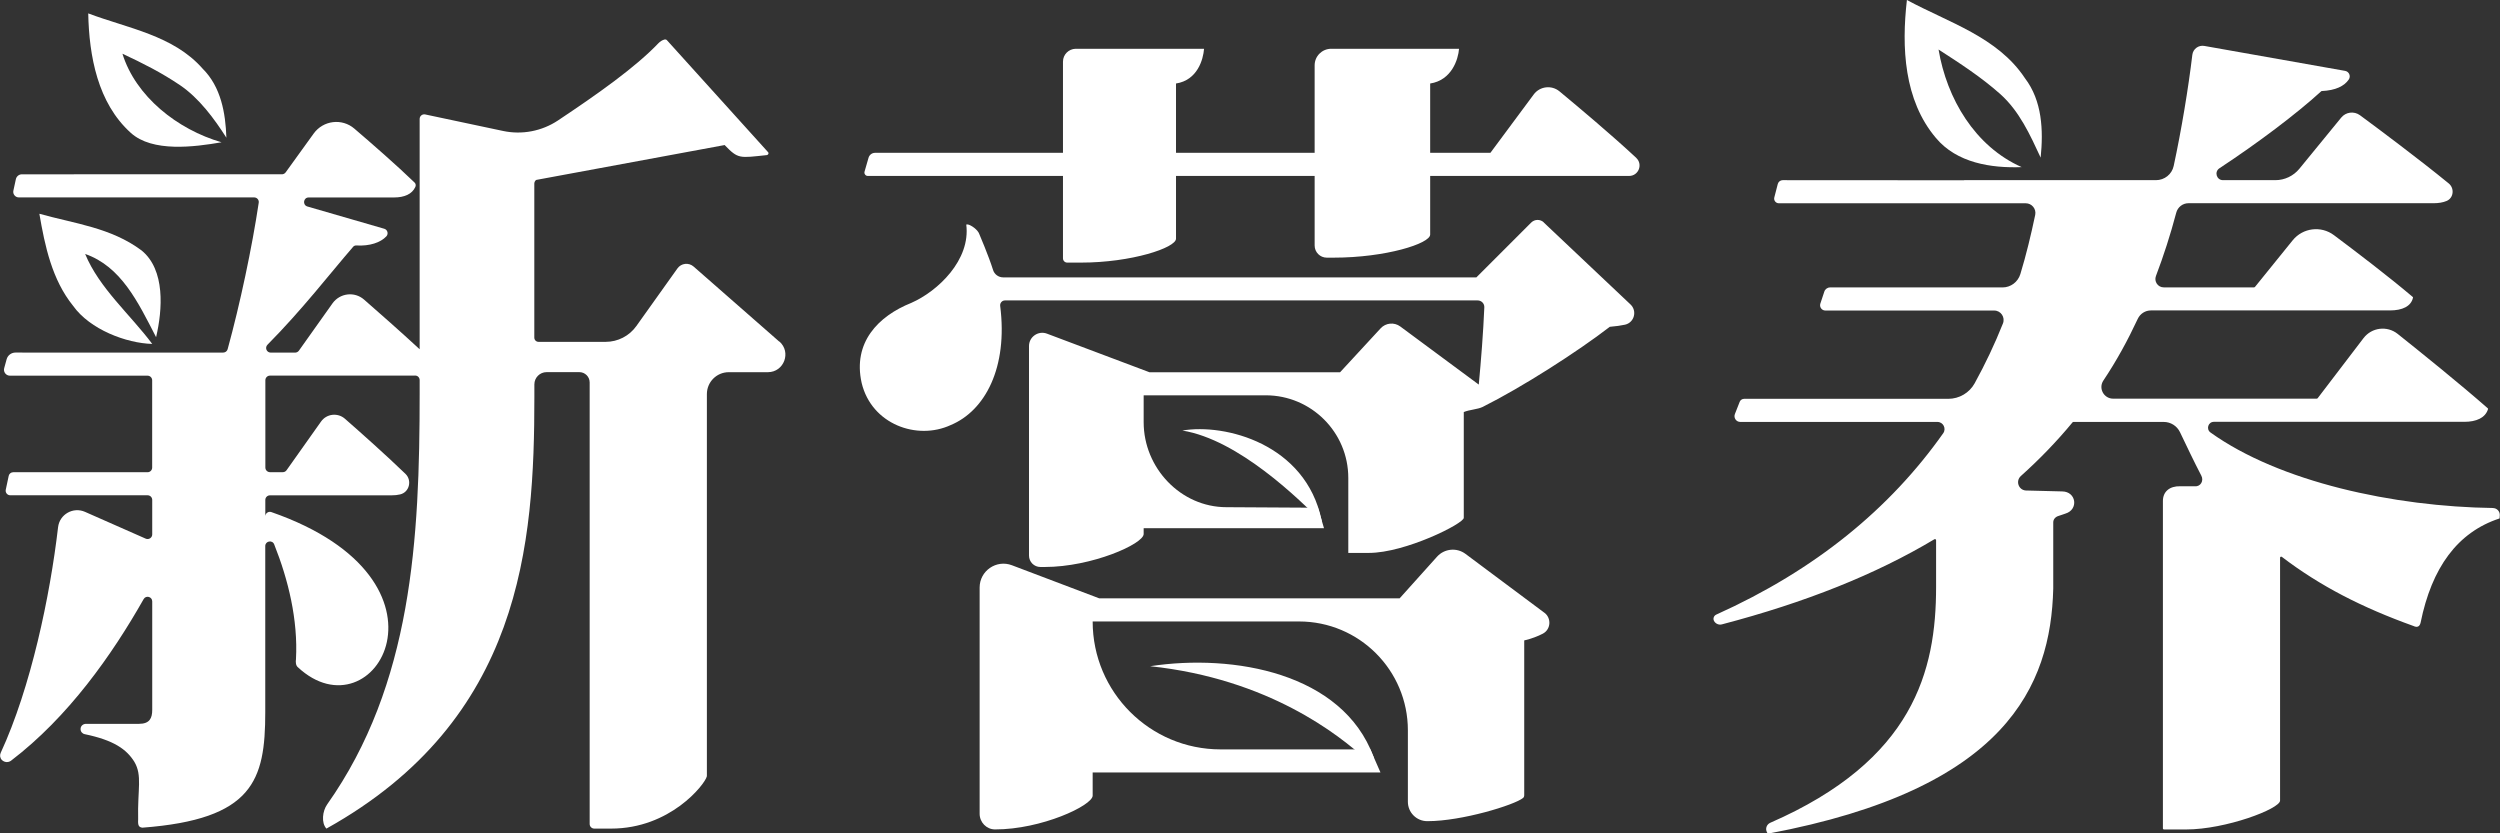 <?xml version="1.0" encoding="UTF-8"?>
<svg id="_logo_2" data-name="logo 2" xmlns="http://www.w3.org/2000/svg" viewBox="0 0 459.84 153.3">
<rect x="0" y="0" width="459.84" height="153.3" fill="#333333" stroke="none"/>
<style type="text/css">
	.cls-1{fill:#FFFFFF;}
</style>
  <g id="_logo_1-2" data-name="logo 1">
    <g>
      <path class="cls-1" d="m350.75,0c7.6,4.12,16.68,6.79,21.7,14.37,3.19,4.17,3.41,9.61,2.9,14.62-1.94-4.18-3.91-8.54-7.42-11.68-3.49-3.11-7.44-5.67-11.36-8.2,1.51,9.01,6.68,17.82,15.29,21.63-5.64.21-11.93-.77-15.77-5.36-5.9-6.95-6.34-16.71-5.34-25.38"/>
      <path class="cls-1" d="m458.59,93.44c-18.27-.24-39.29-4.78-52-13.89-.85-.61-.43-1.96.62-1.96h46.05c2.24,0,3.9-.74,4.38-2.35.01-.04,0-.1-.04-.13-5.06-4.45-12.31-10.29-16.59-13.7-1.94-1.54-4.76-1.19-6.27.78l-8.44,11.06s-.1.08-.16.08h-37.45c-1.72,0-2.76-1.91-1.8-3.34,2.41-3.6,4.48-7.39,6.32-11.34.44-.94,1.38-1.55,2.42-1.55h43.97c2.25,0,3.9-.74,4.24-2.36,0-.04,0-.08-.04-.11-4.39-3.73-10.47-8.36-14.51-11.38-2.37-1.77-5.71-1.35-7.58.95l-6.94,8.58s-.1.08-.16.08h-16.62c-1.08,0-1.82-1.09-1.43-2.1,1.41-3.71,2.66-7.58,3.73-11.63.27-1.03,1.19-1.75,2.25-1.75h45.1c.89,0,1.7-.13,2.37-.41,1.31-.54,1.5-2.33.4-3.23-5.53-4.52-12.88-10-16.32-12.54-1.09-.8-2.61-.61-3.46.44l-7.69,9.4c-1.09,1.33-2.71,2.1-4.43,2.1h-9.62c-1.19,0-1.65-1.54-.65-2.19,7.1-4.68,14.15-9.99,18.73-14.17.02-.02.04-.02.06-.03,2.59-.12,4.17-.91,5-2.13.41-.61.05-1.45-.67-1.58l-25.9-4.59c-1.07-.19-2.08.55-2.21,1.64-.73,6.12-2.01,13.87-3.43,20.44-.33,1.53-1.69,2.61-3.26,2.61h-35.28v.02l-33.38-.02c-.42,0-.79.29-.9.7l-.64,2.48c-.14.54.27,1.07.83,1.07h45.41c1.13,0,1.98,1.04,1.75,2.14-.78,3.7-1.65,7.33-2.73,10.88-.44,1.45-1.77,2.46-3.28,2.46h-31.72c-.48,0-.91.31-1.06.77l-.73,2.2c-.21.63.26,1.28.92,1.28h31.06c1.23,0,2.06,1.25,1.6,2.39-1.52,3.82-3.25,7.45-5.19,10.98-.97,1.77-2.84,2.87-4.86,2.87h-37.55c-.36,0-.69.22-.82.56l-.88,2.24c-.27.7.24,1.45.99,1.45h36.26c1.07,0,1.68,1.21,1.07,2.08-9.79,13.86-23.5,25.15-41.75,33.36-.45.21-.64.74-.4,1.18.28.51.87.76,1.43.62,15.37-4.03,28.31-9.2,39.1-15.66.14-.08.31.02.31.18v8.6c0,15.4-4.12,31.86-30.5,43.37-.68.3-.96,1.11-.6,1.76l.07.12c.04.08.13.12.22.1,43.73-8.21,51.91-27.16,52.36-45.05v-12.19c0-.58.42-1.02.97-1.18.73-.21.72-.27,1.27-.43,2.45-.73,2.02-4.06-.61-4.08l-6.71-.17c-1.33-.12-1.87-1.76-.88-2.66,3.49-3.13,6.63-6.39,9.53-9.9l.11-.05h16.64c1.28,0,2.44.73,2.99,1.88,1.21,2.54,2.61,5.47,3.93,8.01.49.93-.14,2.04-1.18,1.94h-2.7c-1.94-.05-3.19.97-3.19,2.71v60.22c0,.11.09.2.21.2h4.04c7.29,0,17.3-3.79,17.3-5.31v-44.67c0-.17.19-.26.33-.16,7.06,5.38,14.74,9.31,24.2,12.71.69.33,1.15.13,1.32-.61,2.05-10.13,6.79-16.64,14.52-19.17l.04-.55c.06-.73-.51-1.35-1.24-1.36"/>
      <path class="cls-1" d="m16.22,2.46c7.27,2.75,15.68,4.03,21.07,10.19,3.35,3.33,4.2,8.15,4.35,12.68-2.23-3.5-5.01-7.27-8.51-9.65-3.48-2.35-6.81-4.02-10.61-5.8,2.43,7.85,10.1,13.94,18.23,16.29-5,.87-12.73,1.88-16.7-1.74-6.09-5.49-7.66-14.13-7.82-21.97"/>
      <path class="cls-1" d="m13.45,56.26c-3.88-4.8-5.19-11-6.21-16.94,6.56,1.83,13.16,2.55,18.78,6.73,4.42,3.57,3.87,10.95,2.69,15.97-3.35-6.51-6.44-13-13.05-15.31,2.6,6.3,8.3,11.14,12.34,16.55-4.78-.13-11.46-2.66-14.55-7"/>
      <path class="cls-1" d="m143.33,62.83l-15.75-13.8c-.9-.79-2.29-.63-2.98.35l-7.55,10.59c-1.3,1.83-3.41,2.91-5.65,2.91h-12.34c-.43,0-.78-.34-.78-.78v-28.35c0-.25.18-.63.43-.67l34.58-6.4c2.51,2.6,2.7,2.38,7.75,1.85.27-.03.42-.34.24-.54-2.8-3.1-16.82-18.62-18.6-20.59-.11-.13-.29-.17-.46-.13-.43.12-.81.36-1.12.69-4.21,4.41-11.03,9.24-18.47,14.2-2.97,1.97-6.61,2.67-10.09,1.93l-14.33-3.04c-.53-.11-1.02.29-1.02.83v42.36c-3.45-3.19-7.47-6.73-10.22-9.13-1.76-1.54-4.45-1.21-5.81.69l-6.18,8.7c-.16.22-.42.36-.69.36h-4.49c-.76,0-1.13-.91-.6-1.45,6.38-6.44,11.39-12.97,15.77-18.03.14-.16.35-.24.56-.23,2.47.15,4.48-.54,5.54-1.68.42-.46.22-1.21-.38-1.39l-14.16-4.1c-.93-.29-.73-1.66.25-1.66h15.7c1.9,0,3.32-.61,3.92-1.94.12-.27.08-.59-.14-.8-3.3-3.19-7.81-7.12-11.08-9.92-2.27-1.95-5.72-1.53-7.48.9l-5.16,7.15c-.16.22-.42.35-.69.35H4.03c-.53,0-.99.37-1.11.89l-.46,2.12c-.14.63.35,1.24,1,1.24h43.29c.52,0,.92.46.84.97-1.22,8.18-3.45,18.71-5.72,26.95-.1.37-.44.62-.82.62H2.84c-.75,0-1.42.5-1.62,1.23l-.45,1.64c-.19.69.33,1.38,1.05,1.38h25.32c.47,0,.85.38.85.85v16.06c0,.47-.38.85-.85.85H2.43c-.4,0-.75.28-.83.67l-.54,2.55c-.11.53.29,1.02.83,1.02h25.26c.47,0,.85.38.85.85v6.35c0,.61-.63,1.02-1.19.78l-11.17-4.93c-2.19-.97-4.69.46-4.96,2.83-1.47,12.61-4.99,29.47-10.56,41.51-.2.44-.11.96.23,1.3.46.46,1.18.51,1.69.12,10.54-8.04,18.56-19.45,24.38-29.71.43-.76,1.58-.45,1.58.42v19.94c0,1.52-.46,2.58-2.43,2.58s-7.24,0-9.75,0c-.55,0-1,.4-1,.94v.04c0,.45.32.83.76.92,5.34,1.11,7.68,2.76,9.13,5.08,1.5,2.55.57,5.02.7,10.52,0,.03,0,.05,0,.08-.08,1.19.17,1.43.77,1.52,20.36-1.54,22.61-8.66,22.61-21.22v-30.58c0-.93,1.29-1.18,1.64-.32,2.6,6.52,4.4,13.9,4.01,21.13-.08.5-.04,1.16.34,1.47,14.06,13.11,31.24-15.97-4.87-28.53-.52-.18-1.05.18-1.11.71v-2.94c0-.47.38-.85.85-.85h22.37c.58,0,1.1-.05,1.58-.17,1.7-.4,2.23-2.56.98-3.78-3.68-3.55-8.33-7.68-11.14-10.14-1.33-1.16-3.37-.92-4.39.52l-6.34,8.95c-.16.23-.42.36-.69.36h-2.36c-.47,0-.85-.38-.85-.85v-16.06c0-.47.38-.85.85-.85h26.02c.24,0,.46,0,.66-.01.47-.02.85.36.85.84v2.51c0,26.66-1.38,53.42-17.02,75.54-.84,1.19-1.12,3.37-.13,4.44,35.97-20.04,38.25-52.36,38.25-79.38v-2.33c0-1.24,1.01-2.25,2.25-2.25h6.02c1.05,0,1.9.85,1.9,1.9v81.21c0,.47.38.85.85.85h3.1c10.86,0,17.2-8.1,17.59-9.57.02-.06.02-.12.02-.18v-70.17c0-2.23,1.8-4.03,4.03-4.03h7.2c2.96-.01,4.34-3.69,2.11-5.64"/>
      <path class="cls-1" d="m283.97,40.91c-.66-.62-1.69-.61-2.33.03l-10.08,10.08h-87.04c-.85,0-1.61-.55-1.86-1.36-.81-2.59-2.5-6.53-2.5-6.53-.27-.88-1.55-1.74-2.16-1.85l-.27.02c.83,6.5-5.2,12.26-10.13,14.42-6.07,2.43-10.78,7.29-9.11,14.72,1.82,7.59,10.17,10.62,16.39,7.74,6.34-2.65,10.53-10.6,9.09-21.91-.07-.53.34-1.01.87-1.01h86.96c.69,0,1.25.57,1.22,1.26-.19,4.57-.6,9.78-1.02,14.22l-14.44-10.69c-1.11-.82-2.67-.68-3.61.34l-7.46,8.08h-35.06l-18.86-7.1c-1.59-.6-3.3.58-3.3,2.28v38.54c0,1.16.94,2.1,2.1,2.1h.78c8.65,0,18.21-4.24,18.21-6.07v-1.07s33.17,0,33.17,0l-1.11-3.76-16.83-.1c-8.41,0-15.23-7.21-15.23-15.63v-4.95h22.44c8.39,0,15.2,6.8,15.2,15.2v13.79h3.79c6.68,0,17.45-5.39,17.45-6.45v-19.46c1.08-.45,2.57-.49,3.49-.95,7.28-3.64,17.46-10.17,23.37-14.73,1.14-.1,2.04-.22,2.8-.39,1.7-.38,2.28-2.52,1.01-3.72l-15.99-15.11Z"/>
      <path class="cls-1" d="m300.97,29.04c-4.5-4.19-10.65-9.36-14.13-12.24-1.45-1.2-3.62-.94-4.74.58l-7.96,10.73h-11.08v-12.75c3.95-.61,5.16-4.42,5.31-6.39h-23.54c-1.67.02-3.02,1.37-3.02,3.04v16.1h-25.5v-12.75c3.95-.61,5.01-4.42,5.16-6.39h-23.61c-1.29.02-2.34,1.07-2.34,2.36v16.78h-34.57c-.55,0-1.03.37-1.19.89l-.74,2.57c-.11.39.18.79.59.79h35.91v15.16c0,.43.35.78.78.78h2.56c9.26,0,17.45-2.73,17.45-4.4v-11.54h25.5v12.8c0,1.23,1,2.23,2.23,2.23h1.26c9.56,0,17.76-2.58,17.76-4.25v-10.78h36.6c1.73-.01,2.57-2.13,1.3-3.32"/>
      <path class="cls-1" d="m284.06,112.7l-14.5-10.82c-1.62-1.21-3.89-.98-5.24.52l-6.88,7.66h-55.24l-16.07-6.09c-2.87-1.09-5.94,1.03-5.94,4.1v41.61c0,1.57,1.26,2.88,2.83,2.88,8.51.02,17.96-4.4,17.96-6.22v-4.25h52.94l-1.86-4.25h-27.55c-12.99,0-23.53-10.53-23.53-23.53h37.96c11.06,0,20.02,8.97,20.02,20.02v13.15c0,1.96,1.59,3.56,3.56,3.56h.08c6.3,0,15.95-2.97,17.54-4.26.15-.12.22-.31.22-.51v-28.47c1.36-.33,2.5-.76,3.43-1.25,1.48-.78,1.61-2.86.27-3.86"/>
      <path class="cls-1" d="m217.48,79.19c7.86-1.34,22.66,2.46,25.6,16.45.09.44.15.41-.62-.33-3.46-3.34-14.57-14.43-24.99-16.12"/>
      <path class="cls-1" d="m211.55,122.54c15.37-2.34,35.38,1.24,41.08,16.63.23.63-.28,1.51-1.38.52-4.97-4.52-17.93-14.84-39.7-17.15"/>
    </g>
  </g>
</svg>